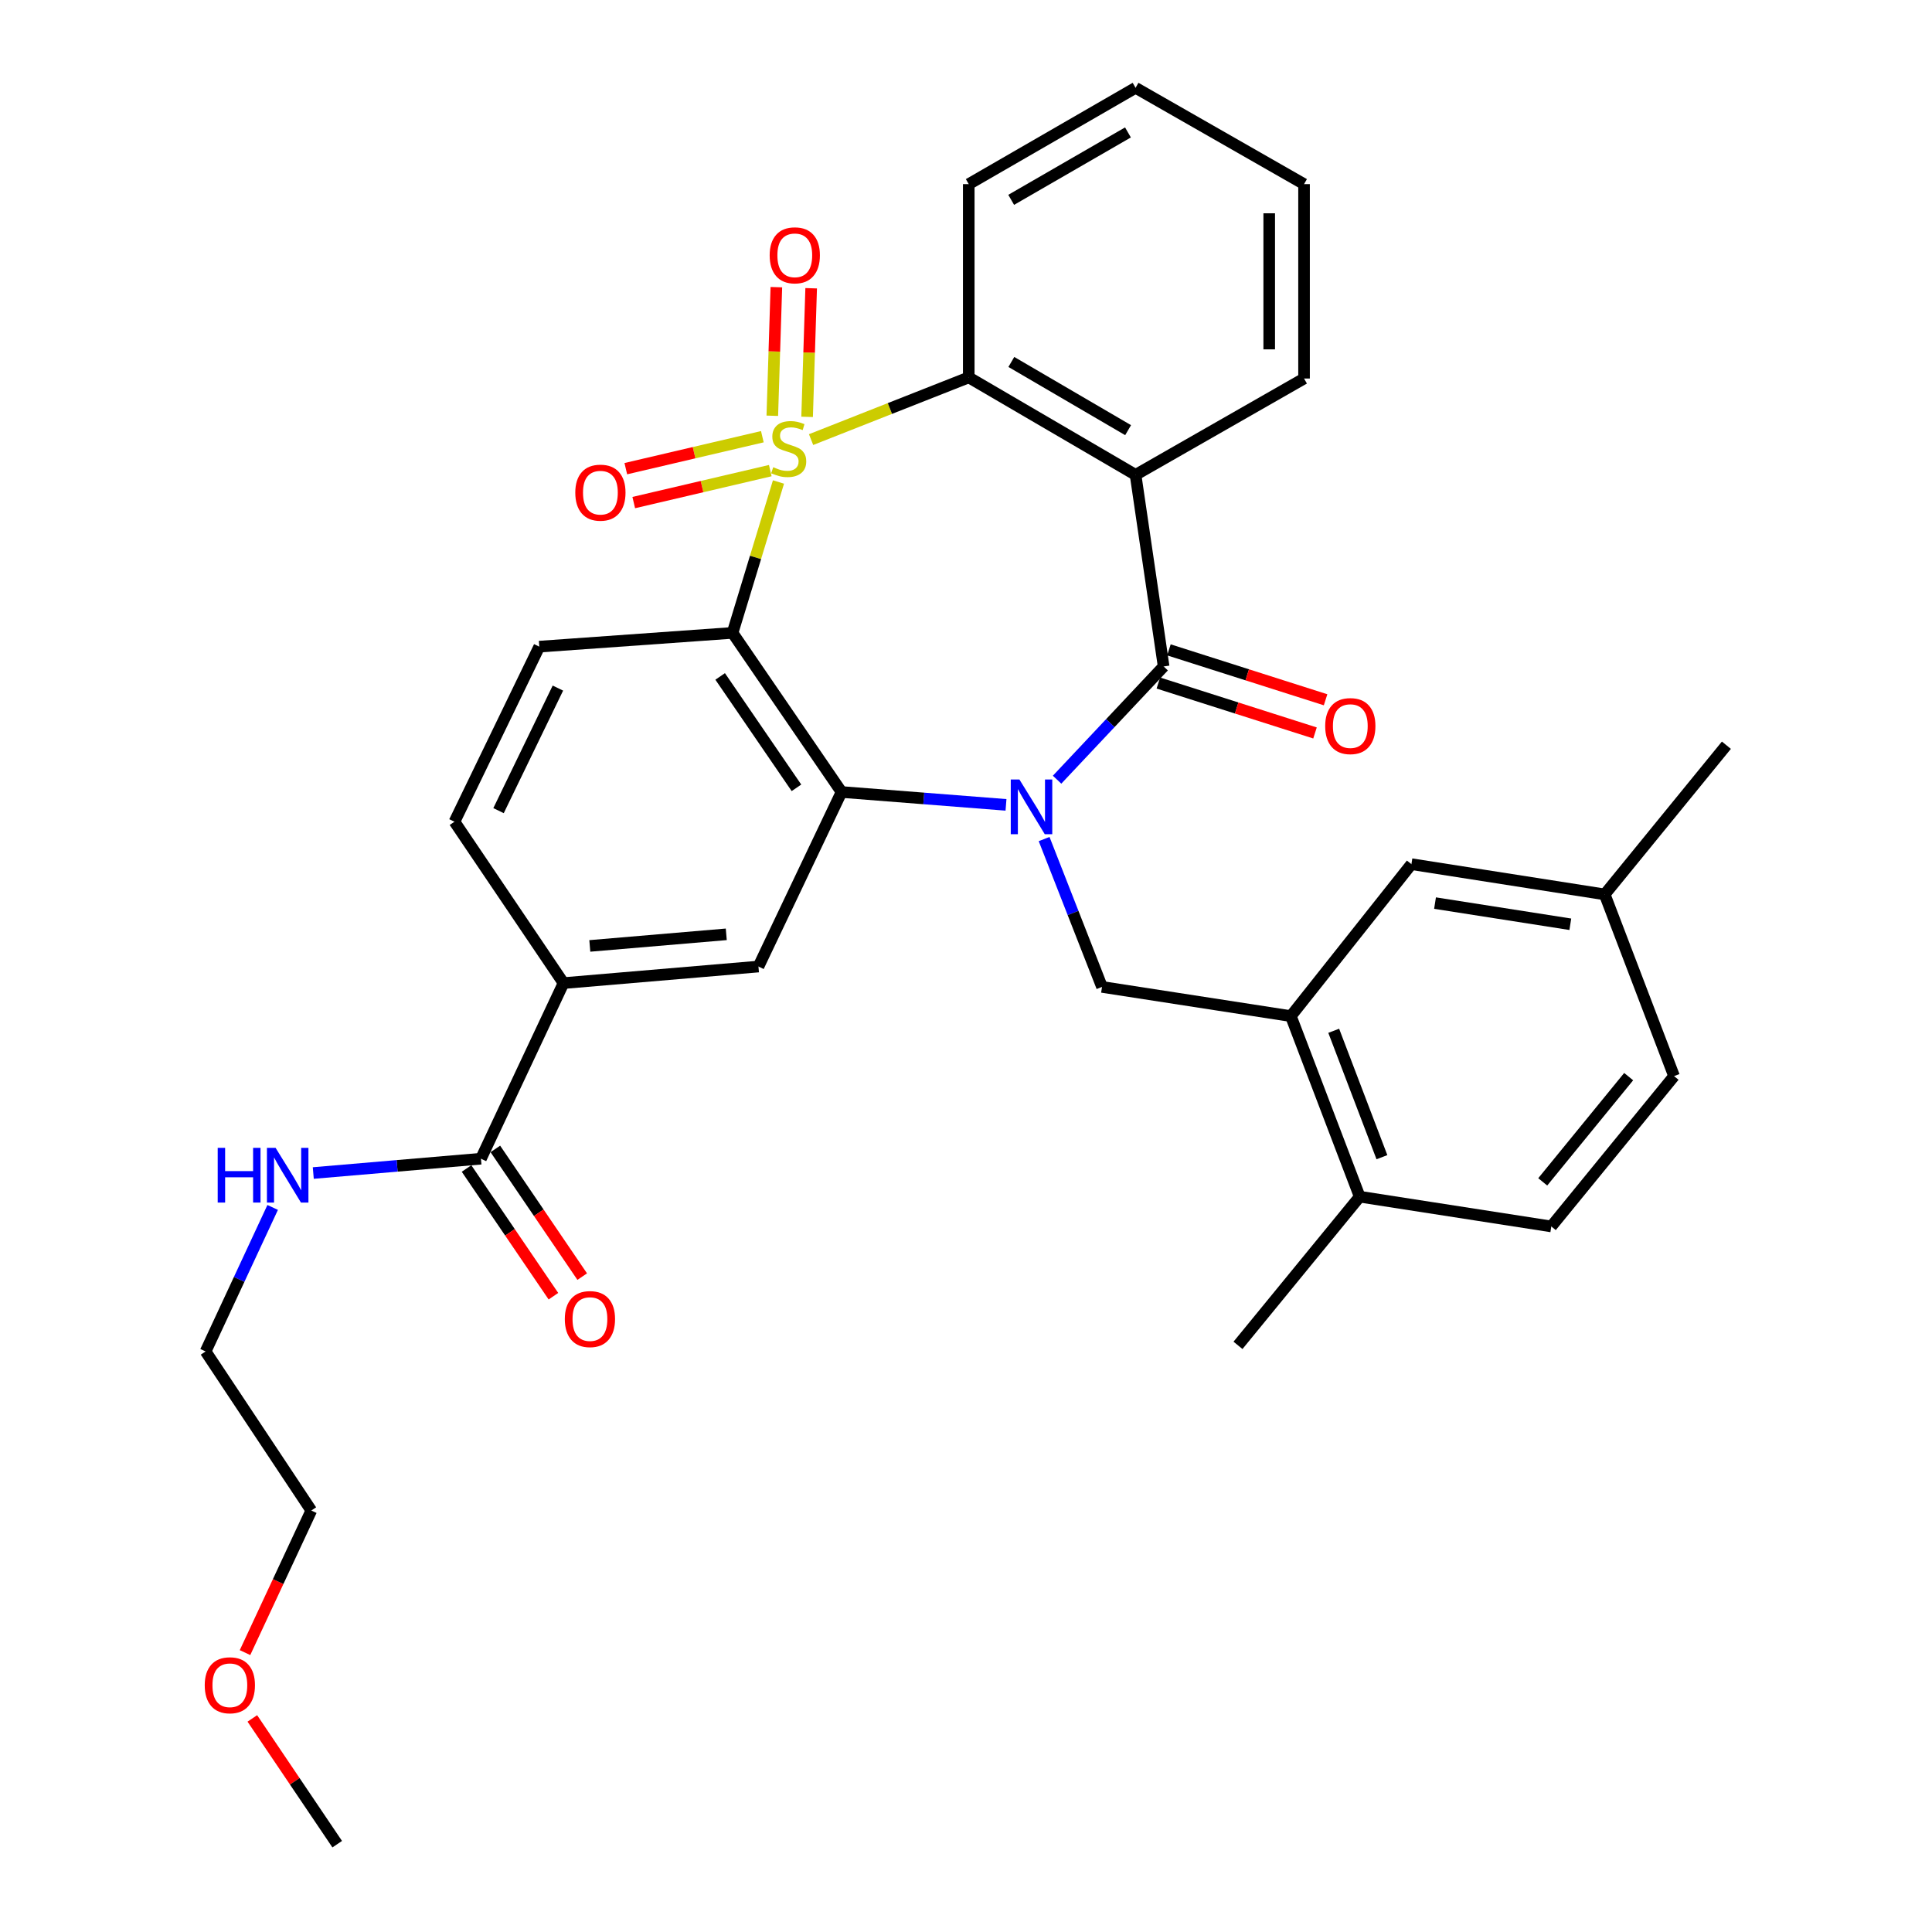 <?xml version='1.0' encoding='iso-8859-1'?>
<svg version='1.1' baseProfile='full'
              xmlns='http://www.w3.org/2000/svg'
                      xmlns:rdkit='http://www.rdkit.org/xml'
                      xmlns:xlink='http://www.w3.org/1999/xlink'
                  xml:space='preserve'
width='1000px' height='1000px' viewBox='0 0 1000 1000'>
<!-- END OF HEADER -->
<rect style='opacity:1.0;fill:#FFFFFF;stroke:none' width='1000' height='1000' x='0' y='0'> </rect>
<path class='bond-1' d='M 402.939,249.479 L 391.052,288.53' style='fill:none;fill-rule:evenodd;stroke:#CCCC00;stroke-width:6px;stroke-linecap:butt;stroke-linejoin:miter;stroke-opacity:1' />
<path class='bond-1' d='M 391.052,288.53 L 379.166,327.581' style='fill:none;fill-rule:evenodd;stroke:#000000;stroke-width:6px;stroke-linecap:butt;stroke-linejoin:miter;stroke-opacity:1' />
<path class='bond-5' d='M 419.812,227.534 L 460.617,211.437' style='fill:none;fill-rule:evenodd;stroke:#CCCC00;stroke-width:6px;stroke-linecap:butt;stroke-linejoin:miter;stroke-opacity:1' />
<path class='bond-5' d='M 460.617,211.437 L 501.422,195.341' style='fill:none;fill-rule:evenodd;stroke:#000000;stroke-width:6px;stroke-linecap:butt;stroke-linejoin:miter;stroke-opacity:1' />
<path class='bond-9' d='M 417.76,215.766 L 418.81,182.483' style='fill:none;fill-rule:evenodd;stroke:#CCCC00;stroke-width:6px;stroke-linecap:butt;stroke-linejoin:miter;stroke-opacity:1' />
<path class='bond-9' d='M 418.81,182.483 L 419.859,149.2' style='fill:none;fill-rule:evenodd;stroke:#FF0000;stroke-width:6px;stroke-linecap:butt;stroke-linejoin:miter;stroke-opacity:1' />
<path class='bond-9' d='M 399.743,215.198 L 400.793,181.915' style='fill:none;fill-rule:evenodd;stroke:#CCCC00;stroke-width:6px;stroke-linecap:butt;stroke-linejoin:miter;stroke-opacity:1' />
<path class='bond-9' d='M 400.793,181.915 L 401.842,148.632' style='fill:none;fill-rule:evenodd;stroke:#FF0000;stroke-width:6px;stroke-linecap:butt;stroke-linejoin:miter;stroke-opacity:1' />
<path class='bond-10' d='M 394.591,226.039 L 359.255,234.31' style='fill:none;fill-rule:evenodd;stroke:#CCCC00;stroke-width:6px;stroke-linecap:butt;stroke-linejoin:miter;stroke-opacity:1' />
<path class='bond-10' d='M 359.255,234.31 L 323.918,242.582' style='fill:none;fill-rule:evenodd;stroke:#FF0000;stroke-width:6px;stroke-linecap:butt;stroke-linejoin:miter;stroke-opacity:1' />
<path class='bond-10' d='M 398.699,243.591 L 363.363,251.862' style='fill:none;fill-rule:evenodd;stroke:#CCCC00;stroke-width:6px;stroke-linecap:butt;stroke-linejoin:miter;stroke-opacity:1' />
<path class='bond-10' d='M 363.363,251.862 L 328.026,260.133' style='fill:none;fill-rule:evenodd;stroke:#FF0000;stroke-width:6px;stroke-linecap:butt;stroke-linejoin:miter;stroke-opacity:1' />
<path class='bond-0' d='M 520.703,416.598 L 478.14,413.269' style='fill:none;fill-rule:evenodd;stroke:#0000FF;stroke-width:6px;stroke-linecap:butt;stroke-linejoin:miter;stroke-opacity:1' />
<path class='bond-0' d='M 478.14,413.269 L 435.577,409.94' style='fill:none;fill-rule:evenodd;stroke:#000000;stroke-width:6px;stroke-linecap:butt;stroke-linejoin:miter;stroke-opacity:1' />
<path class='bond-6' d='M 540.433,434.293 L 555.417,472.559' style='fill:none;fill-rule:evenodd;stroke:#0000FF;stroke-width:6px;stroke-linecap:butt;stroke-linejoin:miter;stroke-opacity:1' />
<path class='bond-6' d='M 555.417,472.559 L 570.402,510.826' style='fill:none;fill-rule:evenodd;stroke:#000000;stroke-width:6px;stroke-linecap:butt;stroke-linejoin:miter;stroke-opacity:1' />
<path class='bond-33' d='M 547.144,403.567 L 574.721,374.262' style='fill:none;fill-rule:evenodd;stroke:#0000FF;stroke-width:6px;stroke-linecap:butt;stroke-linejoin:miter;stroke-opacity:1' />
<path class='bond-33' d='M 574.721,374.262 L 602.298,344.956' style='fill:none;fill-rule:evenodd;stroke:#000000;stroke-width:6px;stroke-linecap:butt;stroke-linejoin:miter;stroke-opacity:1' />
<path class='bond-3' d='M 379.166,327.581 L 435.577,409.94' style='fill:none;fill-rule:evenodd;stroke:#000000;stroke-width:6px;stroke-linecap:butt;stroke-linejoin:miter;stroke-opacity:1' />
<path class='bond-3' d='M 372.756,350.122 L 412.244,407.773' style='fill:none;fill-rule:evenodd;stroke:#000000;stroke-width:6px;stroke-linecap:butt;stroke-linejoin:miter;stroke-opacity:1' />
<path class='bond-11' d='M 379.166,327.581 L 279.132,334.702' style='fill:none;fill-rule:evenodd;stroke:#000000;stroke-width:6px;stroke-linecap:butt;stroke-linejoin:miter;stroke-opacity:1' />
<path class='bond-2' d='M 602.298,344.956 L 587.767,245.783' style='fill:none;fill-rule:evenodd;stroke:#000000;stroke-width:6px;stroke-linecap:butt;stroke-linejoin:miter;stroke-opacity:1' />
<path class='bond-14' d='M 599.561,353.544 L 640.103,366.461' style='fill:none;fill-rule:evenodd;stroke:#000000;stroke-width:6px;stroke-linecap:butt;stroke-linejoin:miter;stroke-opacity:1' />
<path class='bond-14' d='M 640.103,366.461 L 680.646,379.379' style='fill:none;fill-rule:evenodd;stroke:#FF0000;stroke-width:6px;stroke-linecap:butt;stroke-linejoin:miter;stroke-opacity:1' />
<path class='bond-14' d='M 605.034,336.369 L 645.576,349.286' style='fill:none;fill-rule:evenodd;stroke:#000000;stroke-width:6px;stroke-linecap:butt;stroke-linejoin:miter;stroke-opacity:1' />
<path class='bond-14' d='M 645.576,349.286 L 686.118,362.203' style='fill:none;fill-rule:evenodd;stroke:#FF0000;stroke-width:6px;stroke-linecap:butt;stroke-linejoin:miter;stroke-opacity:1' />
<path class='bond-7' d='M 435.577,409.94 L 392.575,500.28' style='fill:none;fill-rule:evenodd;stroke:#000000;stroke-width:6px;stroke-linecap:butt;stroke-linejoin:miter;stroke-opacity:1' />
<path class='bond-4' d='M 587.767,245.783 L 501.422,195.341' style='fill:none;fill-rule:evenodd;stroke:#000000;stroke-width:6px;stroke-linecap:butt;stroke-linejoin:miter;stroke-opacity:1' />
<path class='bond-4' d='M 583.908,222.652 L 523.467,187.343' style='fill:none;fill-rule:evenodd;stroke:#000000;stroke-width:6px;stroke-linecap:butt;stroke-linejoin:miter;stroke-opacity:1' />
<path class='bond-21' d='M 587.767,245.783 L 674.972,195.922' style='fill:none;fill-rule:evenodd;stroke:#000000;stroke-width:6px;stroke-linecap:butt;stroke-linejoin:miter;stroke-opacity:1' />
<path class='bond-24' d='M 501.422,195.341 L 501.422,95.306' style='fill:none;fill-rule:evenodd;stroke:#000000;stroke-width:6px;stroke-linecap:butt;stroke-linejoin:miter;stroke-opacity:1' />
<path class='bond-8' d='M 570.402,510.826 L 668.142,525.937' style='fill:none;fill-rule:evenodd;stroke:#000000;stroke-width:6px;stroke-linecap:butt;stroke-linejoin:miter;stroke-opacity:1' />
<path class='bond-35' d='M 392.575,500.28 L 291.68,508.853' style='fill:none;fill-rule:evenodd;stroke:#000000;stroke-width:6px;stroke-linecap:butt;stroke-linejoin:miter;stroke-opacity:1' />
<path class='bond-35' d='M 375.915,483.605 L 305.288,489.606' style='fill:none;fill-rule:evenodd;stroke:#000000;stroke-width:6px;stroke-linecap:butt;stroke-linejoin:miter;stroke-opacity:1' />
<path class='bond-15' d='M 668.142,525.937 L 703.784,619.402' style='fill:none;fill-rule:evenodd;stroke:#000000;stroke-width:6px;stroke-linecap:butt;stroke-linejoin:miter;stroke-opacity:1' />
<path class='bond-15' d='M 690.332,533.534 L 715.281,598.96' style='fill:none;fill-rule:evenodd;stroke:#000000;stroke-width:6px;stroke-linecap:butt;stroke-linejoin:miter;stroke-opacity:1' />
<path class='bond-16' d='M 668.142,525.937 L 730.552,447.284' style='fill:none;fill-rule:evenodd;stroke:#000000;stroke-width:6px;stroke-linecap:butt;stroke-linejoin:miter;stroke-opacity:1' />
<path class='bond-17' d='M 279.132,334.702 L 235.238,425.322' style='fill:none;fill-rule:evenodd;stroke:#000000;stroke-width:6px;stroke-linecap:butt;stroke-linejoin:miter;stroke-opacity:1' />
<path class='bond-17' d='M 288.771,356.153 L 258.045,419.587' style='fill:none;fill-rule:evenodd;stroke:#000000;stroke-width:6px;stroke-linecap:butt;stroke-linejoin:miter;stroke-opacity:1' />
<path class='bond-12' d='M 291.68,508.853 L 235.238,425.322' style='fill:none;fill-rule:evenodd;stroke:#000000;stroke-width:6px;stroke-linecap:butt;stroke-linejoin:miter;stroke-opacity:1' />
<path class='bond-13' d='M 291.68,508.853 L 248.938,599.744' style='fill:none;fill-rule:evenodd;stroke:#000000;stroke-width:6px;stroke-linecap:butt;stroke-linejoin:miter;stroke-opacity:1' />
<path class='bond-18' d='M 241.486,604.813 L 263.968,637.864' style='fill:none;fill-rule:evenodd;stroke:#000000;stroke-width:6px;stroke-linecap:butt;stroke-linejoin:miter;stroke-opacity:1' />
<path class='bond-18' d='M 263.968,637.864 L 286.45,670.915' style='fill:none;fill-rule:evenodd;stroke:#FF0000;stroke-width:6px;stroke-linecap:butt;stroke-linejoin:miter;stroke-opacity:1' />
<path class='bond-18' d='M 256.39,594.675 L 278.873,627.726' style='fill:none;fill-rule:evenodd;stroke:#000000;stroke-width:6px;stroke-linecap:butt;stroke-linejoin:miter;stroke-opacity:1' />
<path class='bond-18' d='M 278.873,627.726 L 301.355,660.777' style='fill:none;fill-rule:evenodd;stroke:#FF0000;stroke-width:6px;stroke-linecap:butt;stroke-linejoin:miter;stroke-opacity:1' />
<path class='bond-19' d='M 248.938,599.744 L 205.546,603.449' style='fill:none;fill-rule:evenodd;stroke:#000000;stroke-width:6px;stroke-linecap:butt;stroke-linejoin:miter;stroke-opacity:1' />
<path class='bond-19' d='M 205.546,603.449 L 162.154,607.155' style='fill:none;fill-rule:evenodd;stroke:#0000FF;stroke-width:6px;stroke-linecap:butt;stroke-linejoin:miter;stroke-opacity:1' />
<path class='bond-20' d='M 703.784,619.402 L 802.947,634.804' style='fill:none;fill-rule:evenodd;stroke:#000000;stroke-width:6px;stroke-linecap:butt;stroke-linejoin:miter;stroke-opacity:1' />
<path class='bond-26' d='M 703.784,619.402 L 640.783,696.353' style='fill:none;fill-rule:evenodd;stroke:#000000;stroke-width:6px;stroke-linecap:butt;stroke-linejoin:miter;stroke-opacity:1' />
<path class='bond-22' d='M 730.552,447.284 L 830.587,462.937' style='fill:none;fill-rule:evenodd;stroke:#000000;stroke-width:6px;stroke-linecap:butt;stroke-linejoin:miter;stroke-opacity:1' />
<path class='bond-22' d='M 742.771,467.441 L 812.795,478.398' style='fill:none;fill-rule:evenodd;stroke:#000000;stroke-width:6px;stroke-linecap:butt;stroke-linejoin:miter;stroke-opacity:1' />
<path class='bond-27' d='M 141.138,624.962 L 123.78,662.235' style='fill:none;fill-rule:evenodd;stroke:#0000FF;stroke-width:6px;stroke-linecap:butt;stroke-linejoin:miter;stroke-opacity:1' />
<path class='bond-27' d='M 123.78,662.235 L 106.422,699.508' style='fill:none;fill-rule:evenodd;stroke:#000000;stroke-width:6px;stroke-linecap:butt;stroke-linejoin:miter;stroke-opacity:1' />
<path class='bond-36' d='M 802.947,634.804 L 866.488,556.992' style='fill:none;fill-rule:evenodd;stroke:#000000;stroke-width:6px;stroke-linecap:butt;stroke-linejoin:miter;stroke-opacity:1' />
<path class='bond-36' d='M 798.516,611.731 L 842.995,557.262' style='fill:none;fill-rule:evenodd;stroke:#000000;stroke-width:6px;stroke-linecap:butt;stroke-linejoin:miter;stroke-opacity:1' />
<path class='bond-34' d='M 674.972,195.922 L 674.972,95.306' style='fill:none;fill-rule:evenodd;stroke:#000000;stroke-width:6px;stroke-linecap:butt;stroke-linejoin:miter;stroke-opacity:1' />
<path class='bond-34' d='M 656.946,180.829 L 656.946,110.399' style='fill:none;fill-rule:evenodd;stroke:#000000;stroke-width:6px;stroke-linecap:butt;stroke-linejoin:miter;stroke-opacity:1' />
<path class='bond-23' d='M 830.587,462.937 L 866.488,556.992' style='fill:none;fill-rule:evenodd;stroke:#000000;stroke-width:6px;stroke-linecap:butt;stroke-linejoin:miter;stroke-opacity:1' />
<path class='bond-28' d='M 830.587,462.937 L 893.578,385.725' style='fill:none;fill-rule:evenodd;stroke:#000000;stroke-width:6px;stroke-linecap:butt;stroke-linejoin:miter;stroke-opacity:1' />
<path class='bond-32' d='M 501.422,95.306 L 587.767,45.455' style='fill:none;fill-rule:evenodd;stroke:#000000;stroke-width:6px;stroke-linecap:butt;stroke-linejoin:miter;stroke-opacity:1' />
<path class='bond-32' d='M 523.387,103.44 L 583.828,68.543' style='fill:none;fill-rule:evenodd;stroke:#000000;stroke-width:6px;stroke-linecap:butt;stroke-linejoin:miter;stroke-opacity:1' />
<path class='bond-25' d='M 126.815,855.394 L 143.973,818.62' style='fill:none;fill-rule:evenodd;stroke:#FF0000;stroke-width:6px;stroke-linecap:butt;stroke-linejoin:miter;stroke-opacity:1' />
<path class='bond-25' d='M 143.973,818.62 L 161.131,781.846' style='fill:none;fill-rule:evenodd;stroke:#000000;stroke-width:6px;stroke-linecap:butt;stroke-linejoin:miter;stroke-opacity:1' />
<path class='bond-30' d='M 130.608,889.45 L 152.574,921.998' style='fill:none;fill-rule:evenodd;stroke:#FF0000;stroke-width:6px;stroke-linecap:butt;stroke-linejoin:miter;stroke-opacity:1' />
<path class='bond-30' d='M 152.574,921.998 L 174.541,954.545' style='fill:none;fill-rule:evenodd;stroke:#000000;stroke-width:6px;stroke-linecap:butt;stroke-linejoin:miter;stroke-opacity:1' />
<path class='bond-29' d='M 106.422,699.508 L 161.131,781.846' style='fill:none;fill-rule:evenodd;stroke:#000000;stroke-width:6px;stroke-linecap:butt;stroke-linejoin:miter;stroke-opacity:1' />
<path class='bond-31' d='M 674.972,95.306 L 587.767,45.455' style='fill:none;fill-rule:evenodd;stroke:#000000;stroke-width:6px;stroke-linecap:butt;stroke-linejoin:miter;stroke-opacity:1' />
<path  class='atom-0' d='M 400.228 241.824
Q 400.548 241.944, 401.868 242.504
Q 403.188 243.064, 404.628 243.424
Q 406.108 243.744, 407.548 243.744
Q 410.228 243.744, 411.788 242.464
Q 413.348 241.144, 413.348 238.864
Q 413.348 237.304, 412.548 236.344
Q 411.788 235.384, 410.588 234.864
Q 409.388 234.344, 407.388 233.744
Q 404.868 232.984, 403.348 232.264
Q 401.868 231.544, 400.788 230.024
Q 399.748 228.504, 399.748 225.944
Q 399.748 222.384, 402.148 220.184
Q 404.588 217.984, 409.388 217.984
Q 412.668 217.984, 416.388 219.544
L 415.468 222.624
Q 412.068 221.224, 409.508 221.224
Q 406.748 221.224, 405.228 222.384
Q 403.708 223.504, 403.748 225.464
Q 403.748 226.984, 404.508 227.904
Q 405.308 228.824, 406.428 229.344
Q 407.588 229.864, 409.508 230.464
Q 412.068 231.264, 413.588 232.064
Q 415.108 232.864, 416.188 234.504
Q 417.308 236.104, 417.308 238.864
Q 417.308 242.784, 414.668 244.904
Q 412.068 246.984, 407.708 246.984
Q 405.188 246.984, 403.268 246.424
Q 401.388 245.904, 399.148 244.984
L 400.228 241.824
' fill='#CCCC00'/>
<path  class='atom-1' d='M 527.649 403.471
L 536.929 418.471
Q 537.849 419.951, 539.329 422.631
Q 540.809 425.311, 540.889 425.471
L 540.889 403.471
L 544.649 403.471
L 544.649 431.791
L 540.769 431.791
L 530.809 415.391
Q 529.649 413.471, 528.409 411.271
Q 527.209 409.071, 526.849 408.391
L 526.849 431.791
L 523.169 431.791
L 523.169 403.471
L 527.649 403.471
' fill='#0000FF'/>
<path  class='atom-10' d='M 398.382 132.149
Q 398.382 125.349, 401.742 121.549
Q 405.102 117.749, 411.382 117.749
Q 417.662 117.749, 421.022 121.549
Q 424.382 125.349, 424.382 132.149
Q 424.382 139.029, 420.982 142.949
Q 417.582 146.829, 411.382 146.829
Q 405.142 146.829, 401.742 142.949
Q 398.382 139.069, 398.382 132.149
M 411.382 143.629
Q 415.702 143.629, 418.022 140.749
Q 420.382 137.829, 420.382 132.149
Q 420.382 126.589, 418.022 123.789
Q 415.702 120.949, 411.382 120.949
Q 407.062 120.949, 404.702 123.749
Q 402.382 126.549, 402.382 132.149
Q 402.382 137.869, 404.702 140.749
Q 407.062 143.629, 411.382 143.629
' fill='#FF0000'/>
<path  class='atom-11' d='M 297.767 254.997
Q 297.767 248.197, 301.127 244.397
Q 304.487 240.597, 310.767 240.597
Q 317.047 240.597, 320.407 244.397
Q 323.767 248.197, 323.767 254.997
Q 323.767 261.877, 320.367 265.797
Q 316.967 269.677, 310.767 269.677
Q 304.527 269.677, 301.127 265.797
Q 297.767 261.917, 297.767 254.997
M 310.767 266.477
Q 315.087 266.477, 317.407 263.597
Q 319.767 260.677, 319.767 254.997
Q 319.767 249.437, 317.407 246.637
Q 315.087 243.797, 310.767 243.797
Q 306.447 243.797, 304.087 246.597
Q 301.767 249.397, 301.767 254.997
Q 301.767 260.717, 304.087 263.597
Q 306.447 266.477, 310.767 266.477
' fill='#FF0000'/>
<path  class='atom-15' d='M 685.917 375.821
Q 685.917 369.021, 689.277 365.221
Q 692.637 361.421, 698.917 361.421
Q 705.197 361.421, 708.557 365.221
Q 711.917 369.021, 711.917 375.821
Q 711.917 382.701, 708.517 386.621
Q 705.117 390.501, 698.917 390.501
Q 692.677 390.501, 689.277 386.621
Q 685.917 382.741, 685.917 375.821
M 698.917 387.301
Q 703.237 387.301, 705.557 384.421
Q 707.917 381.501, 707.917 375.821
Q 707.917 370.261, 705.557 367.461
Q 703.237 364.621, 698.917 364.621
Q 694.597 364.621, 692.237 367.421
Q 689.917 370.221, 689.917 375.821
Q 689.917 381.541, 692.237 384.421
Q 694.597 387.301, 698.917 387.301
' fill='#FF0000'/>
<path  class='atom-19' d='M 292.349 682.753
Q 292.349 675.953, 295.709 672.153
Q 299.069 668.353, 305.349 668.353
Q 311.629 668.353, 314.989 672.153
Q 318.349 675.953, 318.349 682.753
Q 318.349 689.633, 314.949 693.553
Q 311.549 697.433, 305.349 697.433
Q 299.109 697.433, 295.709 693.553
Q 292.349 689.673, 292.349 682.753
M 305.349 694.233
Q 309.669 694.233, 311.989 691.353
Q 314.349 688.433, 314.349 682.753
Q 314.349 677.193, 311.989 674.393
Q 309.669 671.553, 305.349 671.553
Q 301.029 671.553, 298.669 674.353
Q 296.349 677.153, 296.349 682.753
Q 296.349 688.473, 298.669 691.353
Q 301.029 694.233, 305.349 694.233
' fill='#FF0000'/>
<path  class='atom-20' d='M 112.684 594.126
L 116.524 594.126
L 116.524 606.166
L 131.004 606.166
L 131.004 594.126
L 134.844 594.126
L 134.844 622.446
L 131.004 622.446
L 131.004 609.366
L 116.524 609.366
L 116.524 622.446
L 112.684 622.446
L 112.684 594.126
' fill='#0000FF'/>
<path  class='atom-20' d='M 142.644 594.126
L 151.924 609.126
Q 152.844 610.606, 154.324 613.286
Q 155.804 615.966, 155.884 616.126
L 155.884 594.126
L 159.644 594.126
L 159.644 622.446
L 155.764 622.446
L 145.804 606.046
Q 144.644 604.126, 143.404 601.926
Q 142.204 599.726, 141.844 599.046
L 141.844 622.446
L 138.164 622.446
L 138.164 594.126
L 142.644 594.126
' fill='#0000FF'/>
<path  class='atom-26' d='M 105.971 872.287
Q 105.971 865.487, 109.331 861.687
Q 112.691 857.887, 118.971 857.887
Q 125.251 857.887, 128.611 861.687
Q 131.971 865.487, 131.971 872.287
Q 131.971 879.167, 128.571 883.087
Q 125.171 886.967, 118.971 886.967
Q 112.731 886.967, 109.331 883.087
Q 105.971 879.207, 105.971 872.287
M 118.971 883.767
Q 123.291 883.767, 125.611 880.887
Q 127.971 877.967, 127.971 872.287
Q 127.971 866.727, 125.611 863.927
Q 123.291 861.087, 118.971 861.087
Q 114.651 861.087, 112.291 863.887
Q 109.971 866.687, 109.971 872.287
Q 109.971 878.007, 112.291 880.887
Q 114.651 883.767, 118.971 883.767
' fill='#FF0000'/>
</svg>
